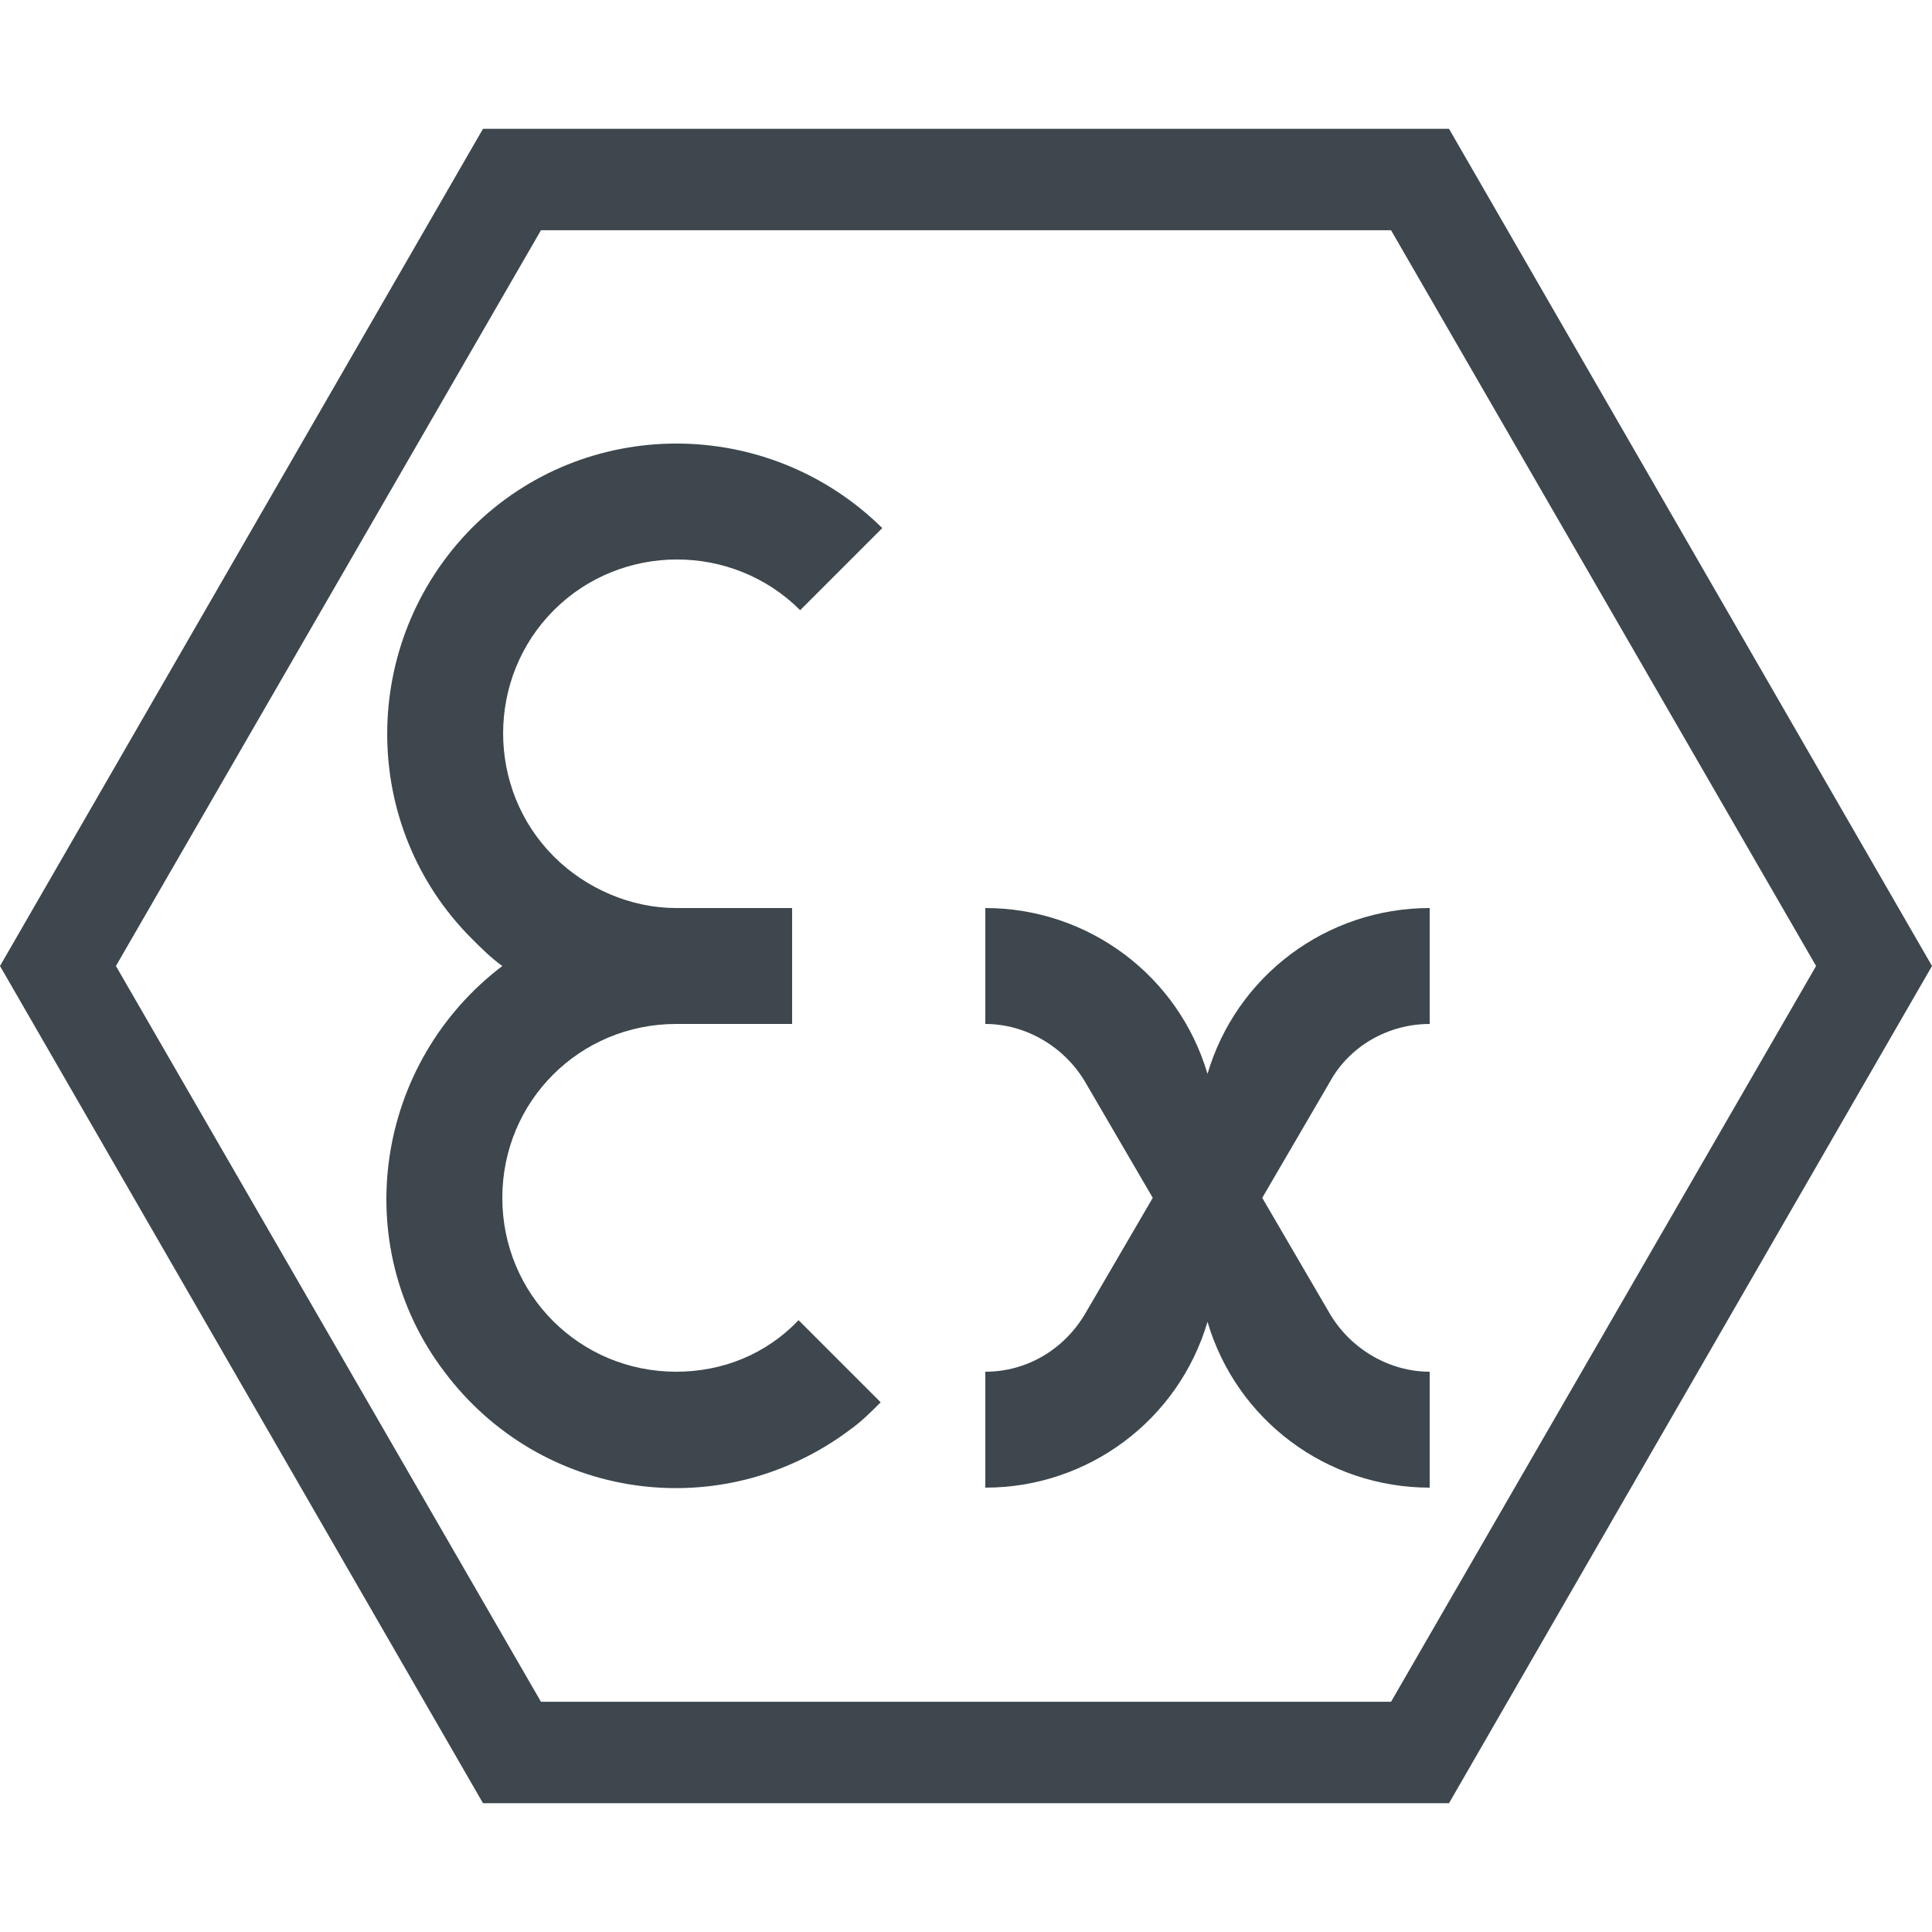 <svg viewBox="0 0 12 12" xmlns="http://www.w3.org/2000/svg" id="Capa_1">
  <defs>
    <style>
      .cls-1 {
        fill: #3d474d;
      }
    </style>
  </defs>
  <path d="M3.36,1.43h5.28l2.64,4.57-2.64,4.57H3.36L.72,6,3.36,1.43ZM0,6l3,5.2h6l3-5.2L9,.8H3L0,6Z" class="cls-1"></path>
  <path d="M7.5,6.67c.18-.61.74-1.03,1.38-1.03v.72c-.26,0-.5.14-.62.36l-.42.72.42.72c.13.22.37.36.62.36v.72c-.64,0-1.2-.42-1.38-1.03-.18.61-.74,1.03-1.38,1.03v-.72c.26,0,.49-.14.62-.36l.42-.72-.42-.72c-.13-.22-.37-.36-.62-.36v-.72c.64,0,1.2.42,1.38,1.03Z" class="cls-1"></path>
  <path d="M3.12,6c-.07-.05-.13-.11-.19-.17-.7-.7-.7-1.84,0-2.55.7-.7,1.84-.7,2.55,0l-.51.51c-.42-.42-1.11-.42-1.53,0-.42.42-.42,1.11,0,1.53.2.2.48.32.76.32h.72v.72h-.72c-.6,0-1.08.48-1.08,1.08s.48,1.08,1.08,1.08c.29,0,.56-.11.76-.32l.51.51c-.06.06-.12.12-.19.17-.8.6-1.92.44-2.52-.36-.6-.79-.43-1.92.36-2.52" class="cls-1"></path>
</svg>